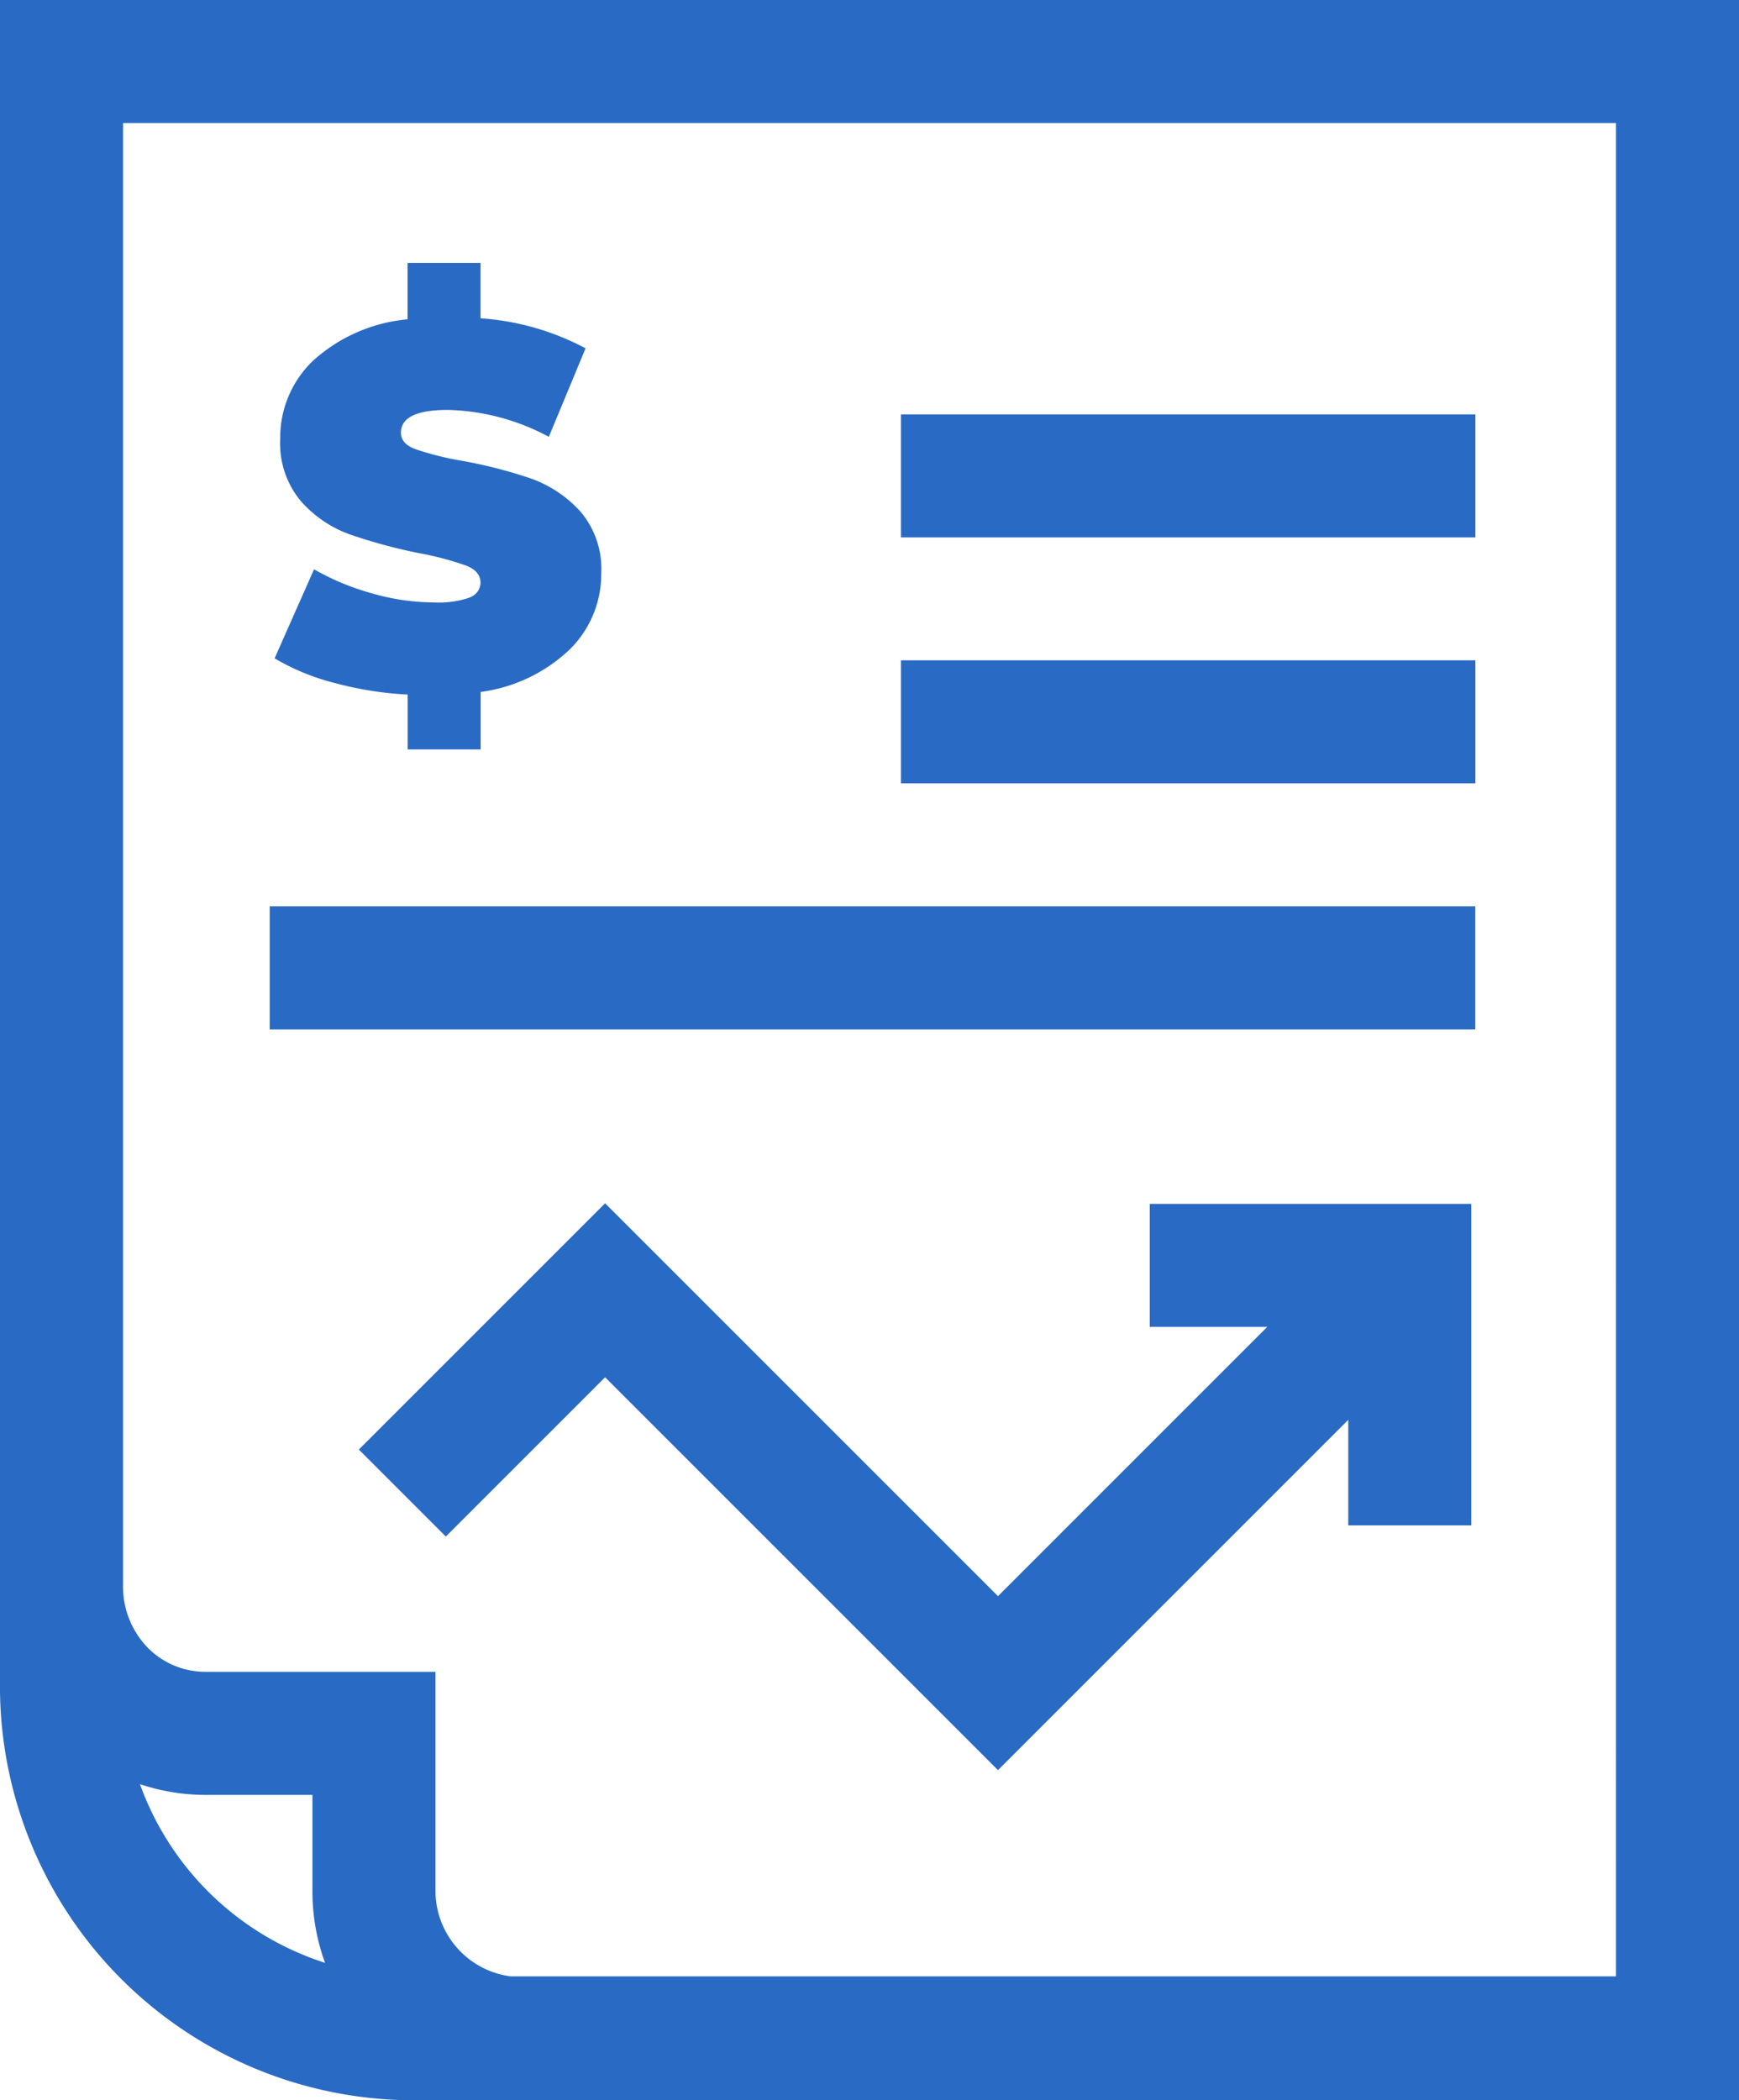 <svg id="accounting" xmlns="http://www.w3.org/2000/svg" width="82.798" height="100" viewBox="0 0 82.798 100">
  <defs>
    <style>
      .cls-1 {
        fill: #296bc4;
      }
    </style>
  </defs>
  <path id="Path_267" data-name="Path 267" class="cls-1" d="M120.294,80.032a4.542,4.542,0,0,1-1.725.234,10.785,10.785,0,0,1-2.932-.431,11.914,11.914,0,0,1-2.76-1.146L111,82.928a10.716,10.716,0,0,0,2.8,1.158,16.5,16.5,0,0,0,3.536.567v2.612h3.474V84.529a7.586,7.586,0,0,0,4.25-2.033,5.023,5.023,0,0,0,1.491-3.61,4.2,4.2,0,0,0-1-2.957,5.79,5.79,0,0,0-2.353-1.565,22.545,22.545,0,0,0-3.326-.85,14.074,14.074,0,0,1-2.193-.554q-.665-.259-.665-.776,0-1.084,2.242-1.084a10.7,10.7,0,0,1,4.8,1.281l1.749-4.213a12.366,12.366,0,0,0-5-1.429V64.1h-3.474v2.686a7.744,7.744,0,0,0-4.5,1.971,5.054,5.054,0,0,0-1.564,3.721,4.276,4.276,0,0,0,.986,2.969,5.666,5.666,0,0,0,2.316,1.577,25.292,25.292,0,0,0,3.326.9,14.594,14.594,0,0,1,2.23.591q.677.271.678.813a.752.752,0,0,1-.518.7Z" transform="translate(-97.925 -51.583)"/>
  <path id="Path_268" data-name="Path 268" class="cls-1" d="M126.835,0h-82.8V80.3A19.718,19.718,0,0,0,63.7,100h63.135ZM50.7,84.948a9.827,9.827,0,0,0,3.141.513h5.072v4.579a9.9,9.9,0,0,0,.6,3.416A13.87,13.87,0,0,1,50.7,84.948ZM120.978,94.1H68.35a4.111,4.111,0,0,1-3.579-4.065V79.6H53.843a3.853,3.853,0,0,1-2.768-1.145,4.184,4.184,0,0,1-1.18-3.029V5.857h71.084Z" transform="translate(-44.037)"/>
  <path id="Path_269" data-name="Path 269" class="cls-1" d="M169.167,299.221h5.595l-12.821,12.821-18.706-18.706L131.51,305.061l4.142,4.142,7.583-7.583,18.706,18.706,16.678-16.679v5.026h5.857V293.364H169.167Z" transform="translate(-114.425 -236.044)"/>
  <path id="Path_270" data-name="Path 270" class="cls-1" d="M263.668,101h27.35v5.857h-27.35Z" transform="translate(-220.771 -81.27)"/>
  <path id="Path_271" data-name="Path 271" class="cls-1" d="M263.668,160.973h27.35v5.857h-27.35Z" transform="translate(-220.771 -129.533)"/>
  <path id="Path_272" data-name="Path 272" class="cls-1" d="M109.789,220.949h57.4v5.857h-57.4Z" transform="translate(-96.947 -177.795)"/>
</svg>
